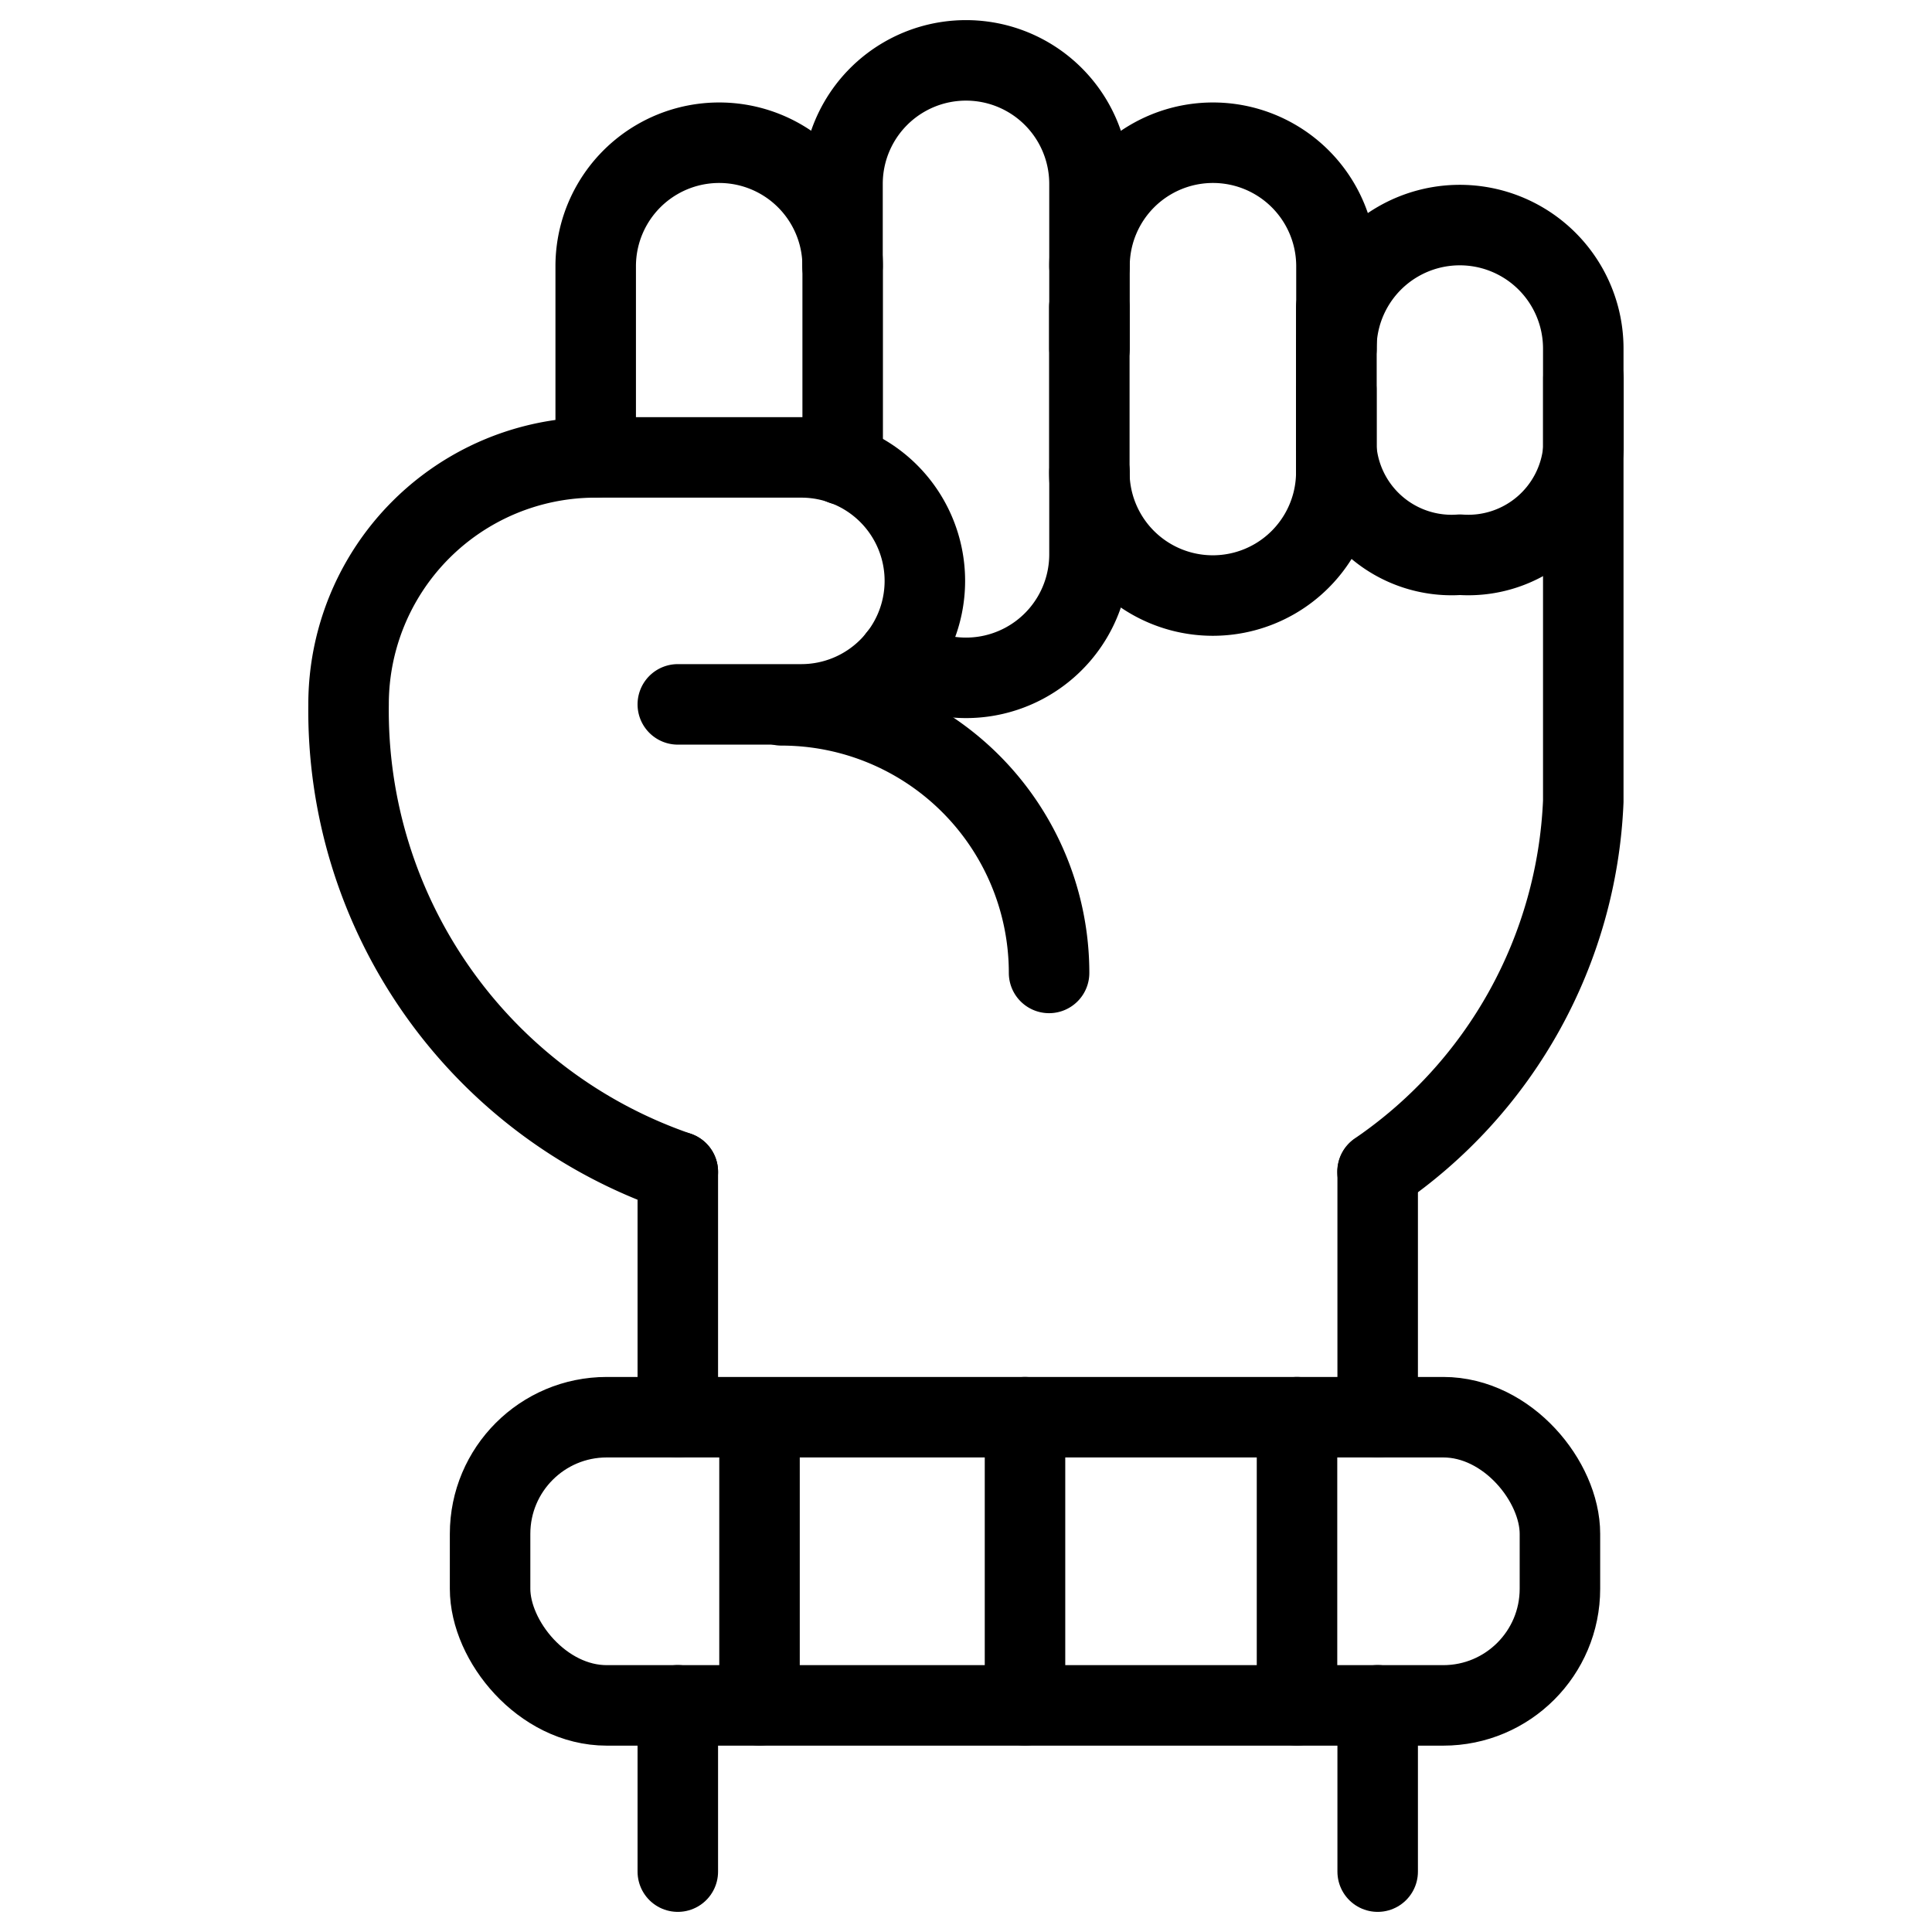 <svg xmlns="http://www.w3.org/2000/svg" viewBox="0 0 24 24"><g transform="matrix(1,0,0,1,0,0)"><defs><style>.a{fill:none;stroke:#000000;stroke-linecap:round;stroke-linejoin:round;}</style></defs><path class="a" d="M7.4,5.682V3.307a1.534,1.534,0,1,1,3.068,0V5.773"></path><path class="a" d="M13.534,4.33V3.307a1.534,1.534,0,0,1,3.068,0V4.33"></path><path class="a" d="M13.534,3.307V2.284h0a1.534,1.534,0,0,0-3.068,0h0V3.307"></path><path class="a" d="M16.6,4.841V5.864a1.534,1.534,0,0,1-3.068,0V3.818"></path><path class="a" d="M19.67,4.7v.876a1.436,1.436,0,0,1-1.534,1.315A1.437,1.437,0,0,1,16.6,5.571V3.818"></path><path class="a" d="M11.157,8.168a1.534,1.534,0,0,0,2.377-1.282h0V5.864"></path><path class="a" d="M8.42,14.557A6.059,6.059,0,0,1,4.33,8.75h0A3.067,3.067,0,0,1,7.4,5.682H9.954a1.534,1.534,0,0,1,1.535,1.534h0A1.534,1.534,0,0,1,9.954,8.75H8.42"></path><path class="a" d="M16.6,5.864V4.33a1.534,1.534,0,1,1,3.068,0V9.955a5.868,5.868,0,0,1-2.556,4.6"></path><line class="a" x1="8.42" y1="17.605" x2="8.42" y2="14.557"></line><line class="a" x1="17.114" y1="14.557" x2="17.114" y2="17.605"></line><line class="a" x1="17.114" y1="21.184" x2="17.114" y2="23.25"></line><line class="a" x1="8.42" y1="23.25" x2="8.42" y2="21.184"></line><rect class="a" x="6.088" y="17.605" width="13.29" height="3.58" rx="1.449"></rect><line class="a" x1="9.435" y1="17.645" x2="9.435" y2="21.184"></line><line class="a" x1="16.112" y1="17.605" x2="16.112" y2="21.184"></line><line class="a" x1="12.733" y1="17.605" x2="12.733" y2="21.184"></line><path class="a" d="M9.708,8.762a3.324,3.324,0,0,1,3.324,3.324"></path></g></svg>